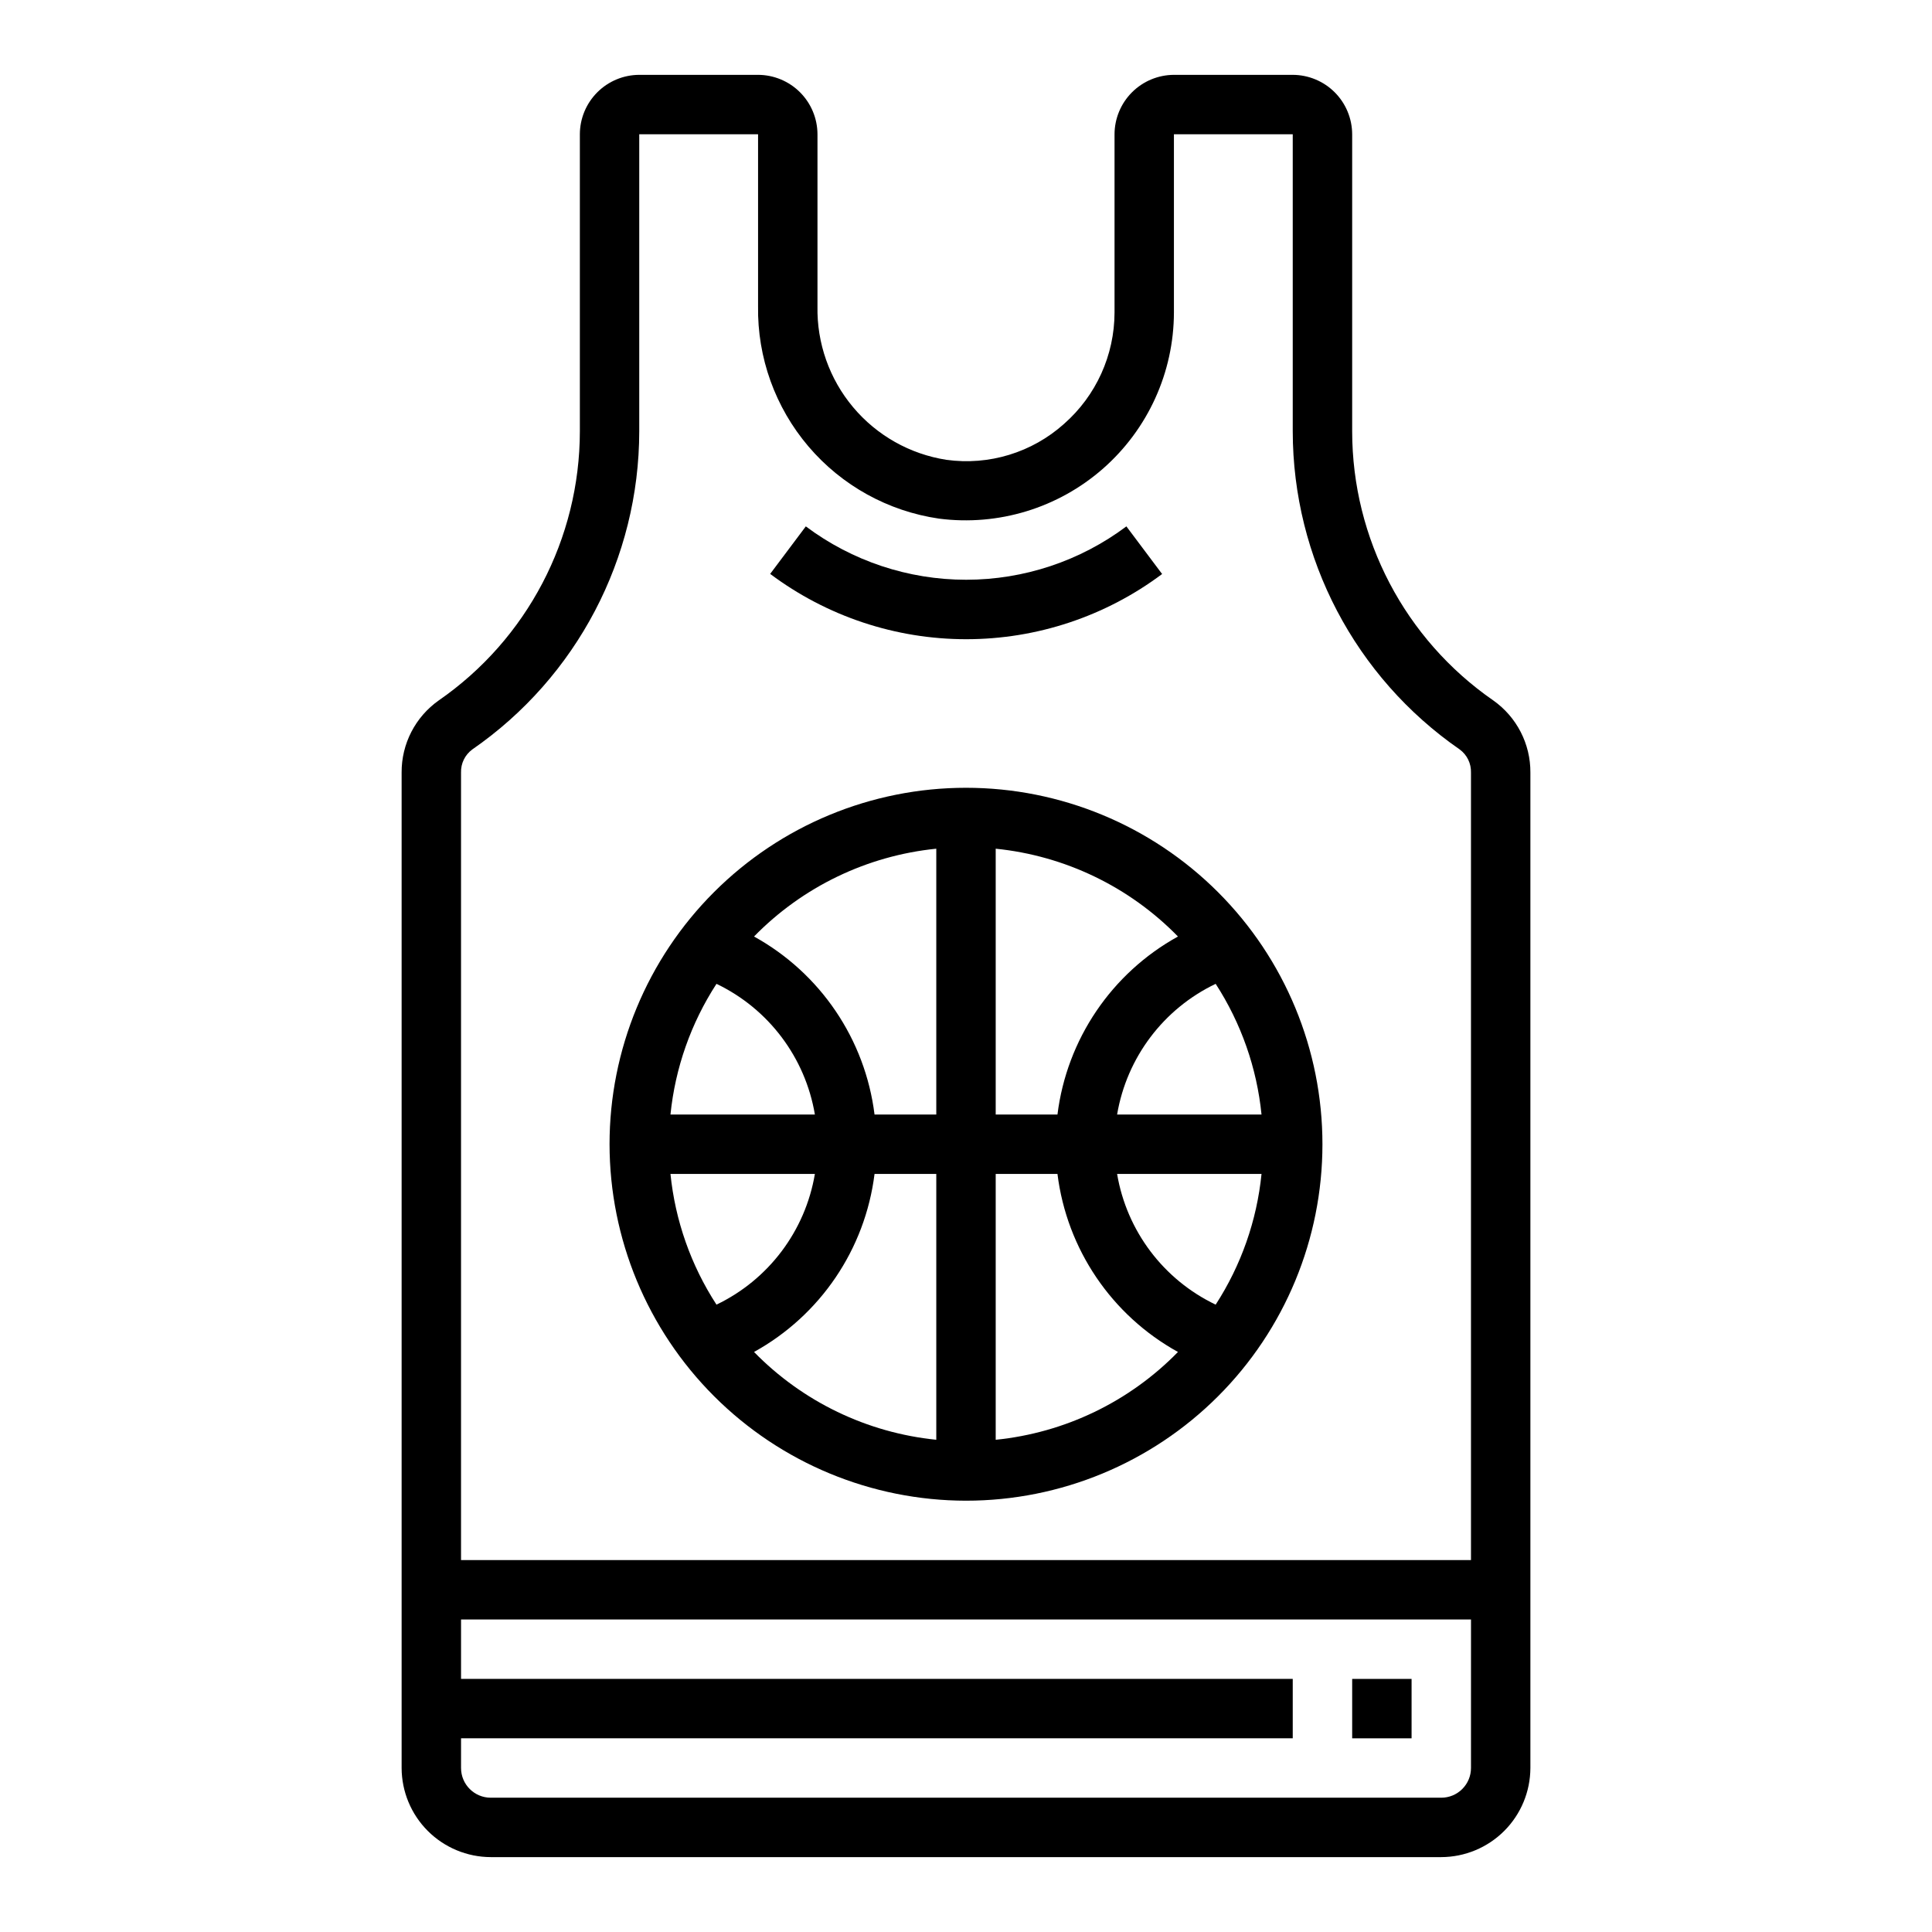 <?xml version="1.0" encoding="UTF-8"?>
<!-- Uploaded to: SVG Repo, www.svgrepo.com, Generator: SVG Repo Mixer Tools -->
<svg fill="#000000" width="800px" height="800px" version="1.1" viewBox="144 144 512 512" xmlns="http://www.w3.org/2000/svg">
 <g>
  <path d="m400 541.7c25.051 0 49.078-9.953 66.793-27.668 17.719-17.715 27.668-41.742 27.668-66.797 0-25.055-9.949-49.082-27.668-66.797-17.715-17.715-41.742-27.668-66.793-27.668-25.055 0-49.082 9.953-66.797 27.668s-27.668 41.742-27.668 66.797c0.027 25.047 9.988 49.059 27.695 66.766 17.711 17.711 41.723 27.672 66.77 27.699zm-40.047-86.594c-2.543 15.102-12.27 28.02-26.078 34.637-6.762-10.41-10.941-22.285-12.195-34.637zm-38.273-15.742c1.254-12.352 5.434-24.227 12.195-34.637 13.809 6.617 23.535 19.535 26.078 34.637zm22.145 62.922c17.582-9.711 29.453-27.25 31.938-47.18h16.363v70.449c-18.332-1.852-35.43-10.086-48.301-23.27zm64.047 23.27v-70.449h16.367c2.481 19.93 14.352 37.469 31.934 47.18-12.871 13.184-29.969 21.418-48.301 23.27zm70.445-70.449c-1.238 12.348-5.406 24.223-12.152 34.637-13.824-6.606-23.57-19.527-26.121-34.637zm-38.273-15.742c2.551-15.109 12.297-28.031 26.121-34.637 6.746 10.414 10.914 22.289 12.152 34.637zm16.129-47.176v-0.004c-17.582 9.711-29.453 27.25-31.934 47.18h-16.367v-70.449c18.332 1.852 35.43 10.086 48.301 23.27zm-64.047-23.273v70.449h-16.363c-2.484-19.93-14.355-37.469-31.938-47.18 12.871-13.184 29.969-21.418 48.301-23.27z"/>
  <path d="m539.73 329.62c-23.402-16.203-37.375-42.852-37.391-71.32v-78.719c-0.012-4.172-1.676-8.168-4.625-11.121-2.949-2.949-6.949-4.609-11.121-4.625h-31.488c-4.172 0.016-8.168 1.676-11.117 4.625-2.949 2.953-4.613 6.949-4.625 11.121v47.23c-0.016 11.309-4.891 22.059-13.383 29.523-8.484 7.602-19.887 11.086-31.172 9.523-9.656-1.5-18.441-6.453-24.723-13.938s-9.637-16.992-9.445-26.762v-45.578c-0.012-4.172-1.672-8.168-4.625-11.121-2.949-2.949-6.945-4.609-11.117-4.625h-31.488c-4.172 0.016-8.168 1.676-11.117 4.625-2.953 2.953-4.613 6.949-4.625 11.121v78.719c-0.02 28.469-13.988 55.117-37.395 71.32-6.215 4.383-9.891 11.527-9.84 19.129v263.79c0.02 6.258 2.512 12.254 6.938 16.68 4.426 4.422 10.422 6.918 16.68 6.938h251.9c6.258-0.02 12.254-2.516 16.68-6.938 4.426-4.426 6.918-10.422 6.938-16.68v-263.79c0.051-7.602-3.625-14.746-9.84-19.129zm-5.902 282.92c0 2.09-0.832 4.09-2.309 5.566s-3.477 2.305-5.566 2.305h-251.9c-4.348 0-7.871-3.523-7.871-7.871v-7.871h220.41v-15.746h-220.41v-15.742h267.65zm0-55.105h-267.65v-208.69c-0.078-2.414 1.043-4.711 2.988-6.137 27.684-19.148 44.215-50.652 44.242-84.312v-78.719h31.488v45.578c-0.207 13.605 4.547 26.816 13.367 37.176 8.82 10.355 21.109 17.148 34.574 19.109 15.723 2.031 31.555-2.797 43.473-13.25 11.914-10.457 18.762-25.527 18.793-41.383v-47.23h31.488v78.719c0.027 33.66 16.559 65.164 44.242 84.312 1.949 1.426 3.066 3.723 2.992 6.137z"/>
  <path d="m451.95 296.09-9.445-12.594c-12.258 9.184-27.16 14.145-42.477 14.145s-30.223-4.961-42.48-14.145l-9.445 12.594c14.992 11.234 33.223 17.309 51.957 17.309s36.961-6.074 51.953-17.309z"/>
  <path d="m502.34 588.93h15.742v15.742h-15.742z"/>
 </g>
</svg>